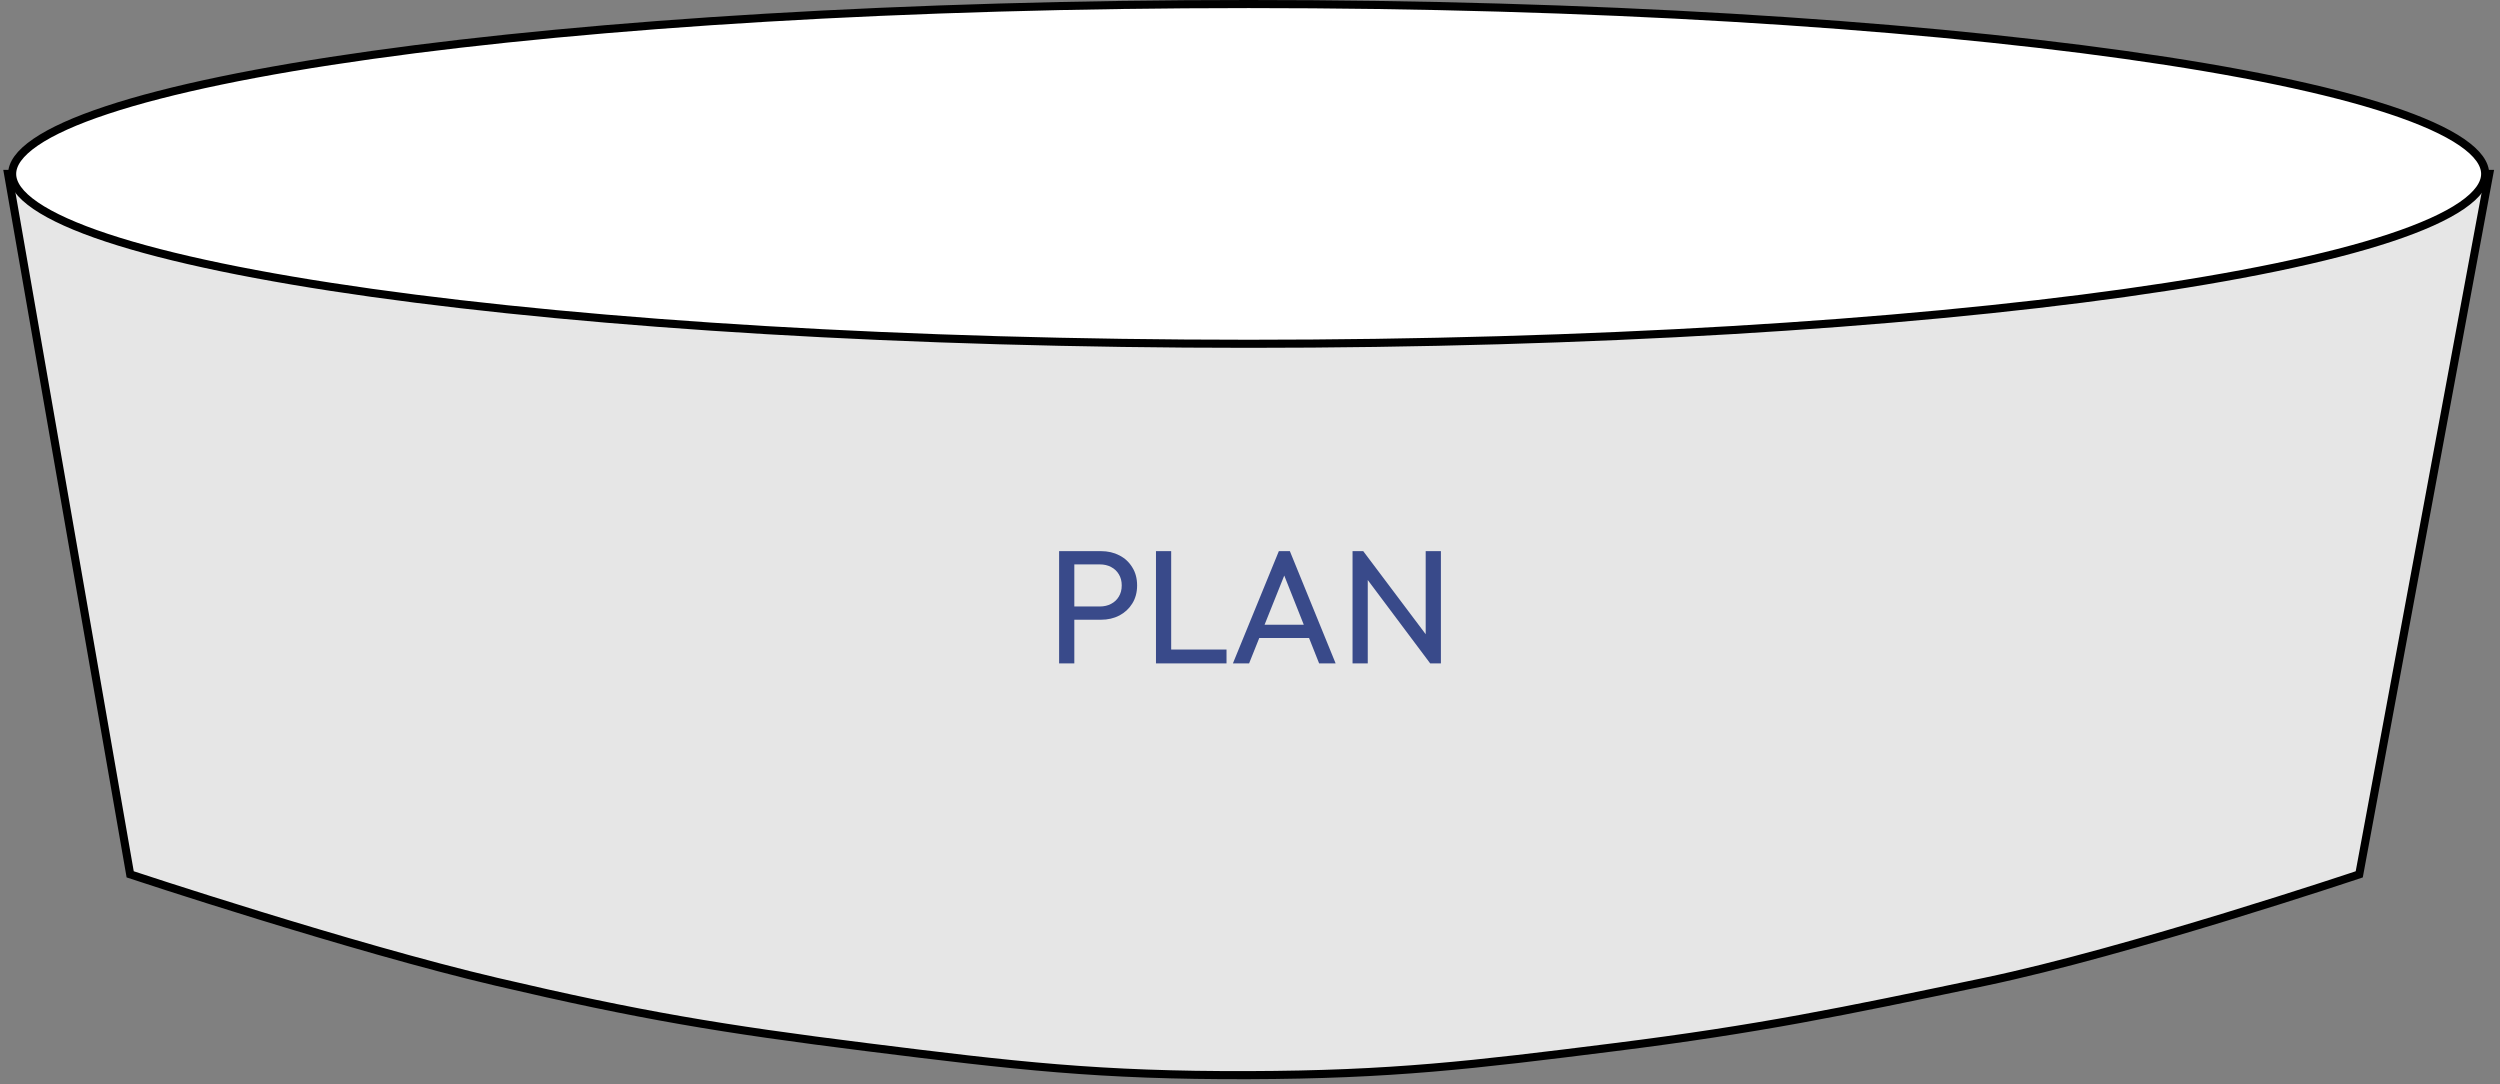 <svg width="309" height="134" viewBox="0 0 309 134" fill="none" xmlns="http://www.w3.org/2000/svg">
<rect x="0" y="0" width="309" height="134" fill="#808080" stroke="none"/>
<path d="M16.09 108.069L1 21.496H307.667L291.603 108.069C291.603 108.069 263.129 117.625 245.36 121.344L245.235 121.37C227.522 125.077 217.526 127.169 199.603 129.424C181.986 131.641 172.049 132.831 154.333 132.887C135.859 132.945 125.489 131.726 107.116 129.424C89.15 127.173 79.084 125.494 61.36 121.344C43.493 117.161 16.09 108.069 16.09 108.069Z" fill="white" fill-opacity="0.8" stroke="black"/>
<path d="M307.167 21.496C307.167 22.723 306.275 24.041 304.269 25.416C302.283 26.776 299.321 28.109 295.46 29.389C287.743 31.947 276.55 34.258 262.687 36.201C234.968 40.087 196.659 42.492 154.333 42.492C112.007 42.492 73.698 40.087 45.98 36.201C32.117 34.258 20.924 31.947 13.207 29.389C9.345 28.109 6.384 26.776 4.398 25.416C2.392 24.041 1.5 22.723 1.5 21.496C1.5 20.269 2.392 18.951 4.398 17.576C6.384 16.216 9.345 14.883 13.207 13.604C20.924 11.046 32.117 8.735 45.98 6.791C73.698 2.905 112.007 0.5 154.333 0.5C196.659 0.5 234.968 2.905 262.687 6.791C276.55 8.735 287.743 11.046 295.46 13.604C299.321 14.883 302.283 16.216 304.269 17.576C306.275 18.951 307.167 20.269 307.167 21.496Z" fill="white" stroke="black"/>
<path d="M132.166 76.6V74.96H135.946C136.466 74.96 136.926 74.853 137.326 74.64C137.739 74.427 138.059 74.127 138.286 73.74C138.526 73.353 138.646 72.893 138.646 72.36C138.646 71.827 138.526 71.367 138.286 70.98C138.059 70.593 137.739 70.293 137.326 70.08C136.926 69.867 136.466 69.76 135.946 69.76H132.166V68.12H136.066C136.919 68.12 137.679 68.293 138.346 68.64C139.026 68.987 139.559 69.48 139.946 70.12C140.346 70.747 140.546 71.493 140.546 72.36C140.546 73.213 140.346 73.96 139.946 74.6C139.559 75.227 139.026 75.72 138.346 76.08C137.679 76.427 136.919 76.6 136.066 76.6H132.166ZM130.906 82V68.12H132.786V82H130.906ZM142.878 82V68.12H144.758V82H142.878ZM144.158 82V80.28H151.598V82H144.158ZM152.386 82L158.066 68.12H159.426L165.086 82H163.046L158.386 70.26H159.086L154.386 82H152.386ZM155.086 78.86V77.22H162.386V78.86H155.086ZM167.175 82V68.12H168.495L169.055 70.3V82H167.175ZM176.775 82L168.255 70.62L168.495 68.12L177.035 79.48L176.775 82ZM176.775 82L176.215 79.94V68.12H178.095V82H176.775Z" fill="#394A8A"/>
</svg>
